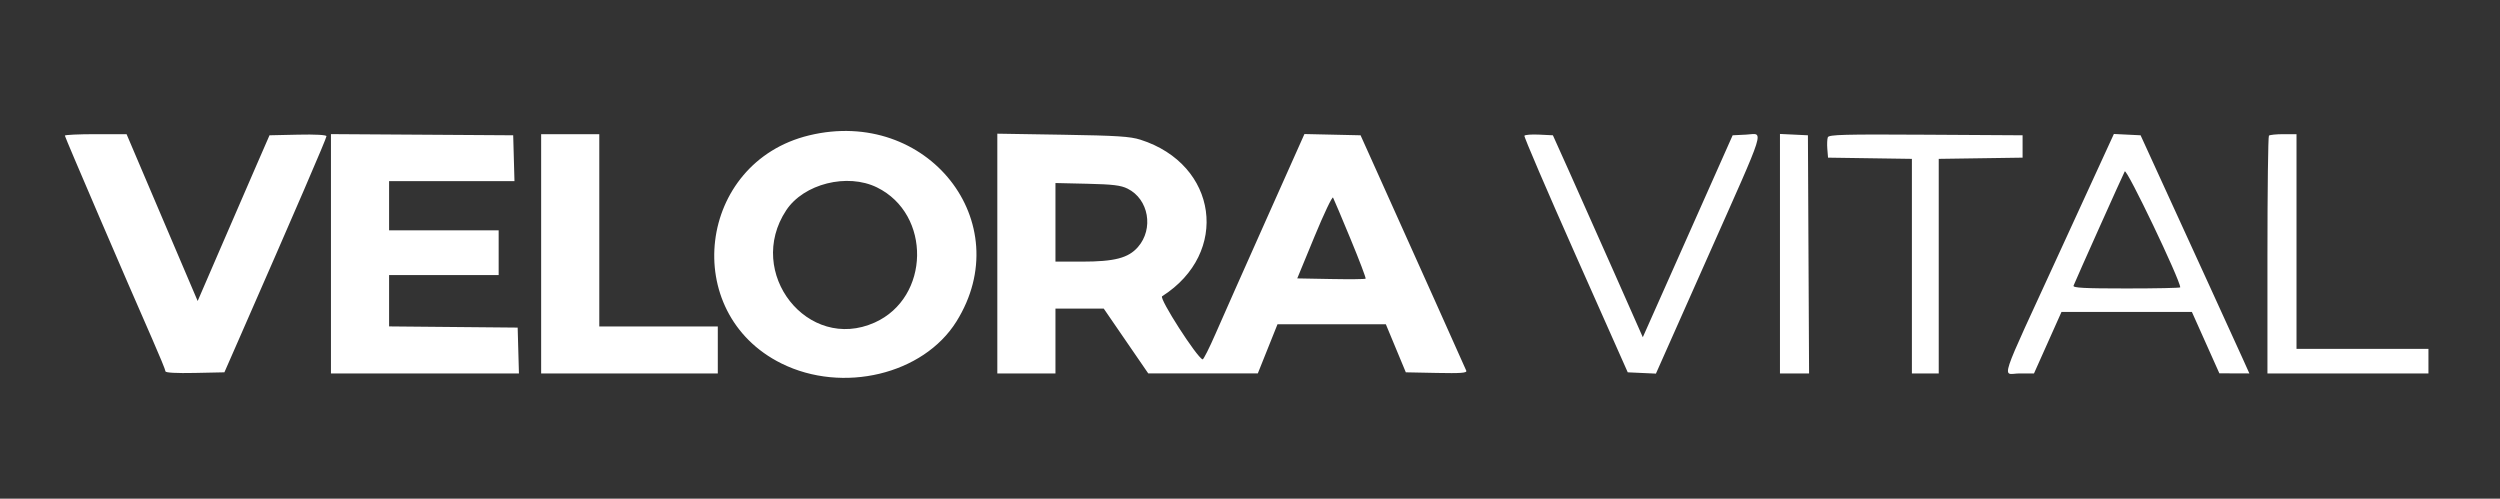 <svg transform="rotate(0) scale(1, 1)" viewBox="0, 0, 400,79.785" height="79.785px" width="400px" xmlns:xlink="http://www.w3.org/1999/xlink" xmlns="http://www.w3.org/2000/svg" version="1.1" id="svg"><rect x="0" y="0" width="400" height="79.785" fill="#333333" stroke="none"/><g id="svgg"><path fill-rule="evenodd" fill="#ffffff" stroke="none" d="M129.445 21.663 C 111.601 25.990,108.698 50.066,125.045 58.161 C 134.830 63.006,147.723 59.918,153.016 51.460 C 162.970 35.555,148.354 17.078,129.445 21.663 M10.376 21.699 C 10.376 21.929,20.331 45.101,24.383 54.304 C 25.534 56.918,26.476 59.217,26.476 59.413 C 26.476 59.638,28.225 59.733,31.190 59.670 L 35.904 59.571 38.179 54.383 C 47.305 33.572,52.236 22.141,52.236 21.794 C 52.236 21.581,50.470 21.484,47.679 21.546 L 43.121 21.646 41.017 26.476 C 39.861 29.132,37.275 35.098,35.271 39.733 L 31.627 48.161 31.006 46.710 C 30.665 45.912,28.105 39.906,25.318 33.363 L 20.251 21.467 15.313 21.467 C 12.598 21.467,10.376 21.572,10.376 21.699 M52.952 40.604 L 52.952 59.750 67.991 59.750 L 83.030 59.750 82.928 56.082 L 82.826 52.415 72.540 52.320 L 62.254 52.225 62.254 48.116 L 62.254 44.007 71.020 44.007 L 79.785 44.007 79.785 40.429 L 79.785 36.852 71.020 36.852 L 62.254 36.852 62.254 32.916 L 62.254 28.980 72.284 28.980 L 82.315 28.980 82.213 25.313 L 82.111 21.646 67.531 21.552 L 52.952 21.459 52.952 40.604 M86.583 40.608 L 86.583 59.750 100.716 59.750 L 114.848 59.750 114.848 55.993 L 114.848 52.236 105.367 52.236 L 95.886 52.236 95.886 36.852 L 95.886 21.467 91.234 21.467 L 86.583 21.467 86.583 40.608 M159.571 40.569 L 159.571 59.750 164.222 59.750 L 168.873 59.750 168.873 54.562 L 168.873 49.374 172.736 49.374 L 176.598 49.374 180.159 54.561 L 183.721 59.748 192.487 59.745 L 201.252 59.741 202.827 55.810 L 204.402 51.878 213.068 51.878 L 221.734 51.878 223.332 55.725 L 224.931 59.571 229.860 59.670 C 233.751 59.749,234.750 59.674,234.605 59.313 C 234.430 58.881,225.899 39.871,220.269 27.370 L 217.691 21.646 213.200 21.546 L 208.708 21.446 202.513 35.321 C 199.106 42.952,195.497 51.082,194.492 53.389 C 193.487 55.695,192.554 57.547,192.418 57.503 C 191.503 57.211,185.421 47.734,185.937 47.406 C 196.832 40.480,194.869 26.297,182.469 22.351 C 180.842 21.833,178.685 21.695,170.036 21.556 L 159.571 21.389 159.571 40.569 M243.905 21.719 C 243.815 21.876,247.498 30.456,252.090 40.787 L 260.439 59.571 262.694 59.675 L 264.949 59.778 273.262 41.070 C 282.808 19.585,282.238 21.400,279.399 21.539 L 277.224 21.646 270.037 37.801 L 262.849 53.957 258.232 43.526 C 255.693 37.789,252.456 30.519,251.039 27.370 L 248.463 21.646 246.266 21.540 C 245.058 21.482,243.996 21.562,243.905 21.719 M284.794 40.591 L 284.794 59.750 287.123 59.750 L 289.452 59.750 289.359 40.698 L 289.267 21.646 287.030 21.539 L 284.794 21.433 284.794 40.591 M292.453 21.962 C 292.347 22.239,292.311 23.086,292.373 23.844 L 292.487 25.224 299.195 25.321 L 305.903 25.418 305.903 42.584 L 305.903 59.750 308.050 59.750 L 310.197 59.750 310.197 42.584 L 310.197 25.418 316.905 25.321 L 323.614 25.224 323.614 23.435 L 323.614 21.646 308.130 21.553 C 295.097 21.474,292.615 21.539,292.453 21.962 M329.711 39.967 C 319.468 62.272,320.305 59.750,323.143 59.750 L 325.439 59.750 327.639 54.830 L 329.838 49.911 340.271 49.911 L 350.704 49.911 352.901 54.822 L 355.098 59.733 357.498 59.741 L 359.899 59.750 358.893 57.513 C 358.340 56.284,355.824 50.769,353.302 45.259 C 350.779 39.750,347.316 32.182,345.605 28.444 L 342.495 21.646 340.357 21.541 L 338.220 21.436 329.711 39.967 M363.029 21.705 C 362.898 21.837,362.791 30.450,362.791 40.847 L 362.791 59.750 375.671 59.750 L 388.551 59.750 388.551 57.782 L 388.551 55.814 377.996 55.814 L 367.442 55.814 367.442 38.640 L 367.442 21.467 365.355 21.467 C 364.207 21.467,363.160 21.574,363.029 21.705 M348.837 45.977 C 348.837 46.074,344.956 46.154,340.212 46.154 C 333.455 46.154,331.626 46.057,331.766 45.707 C 332.198 44.624,339.636 28.028,339.960 27.423 C 340.259 26.865,348.837 44.795,348.837 45.977 M140.320 29.988 C 149.046 34.277,148.820 47.623,139.953 51.606 C 129.246 56.415,119.180 43.639,125.798 33.638 C 128.601 29.403,135.567 27.652,140.320 29.988 M180.418 30.187 C 183.797 31.866,184.630 36.611,182.060 39.539 C 180.523 41.289,178.318 41.860,173.101 41.860 L 168.873 41.860 168.873 35.573 L 168.873 29.285 173.971 29.401 C 178.072 29.494,179.334 29.648,180.418 30.187 M216.084 38.229 C 217.497 41.643,218.584 44.505,218.500 44.589 C 218.416 44.673,215.920 44.697,212.953 44.643 L 207.560 44.544 210.309 37.876 C 211.822 34.208,213.162 31.390,213.288 31.614 C 213.413 31.838,214.672 34.815,216.084 38.229" id="path0"></path></g></svg>